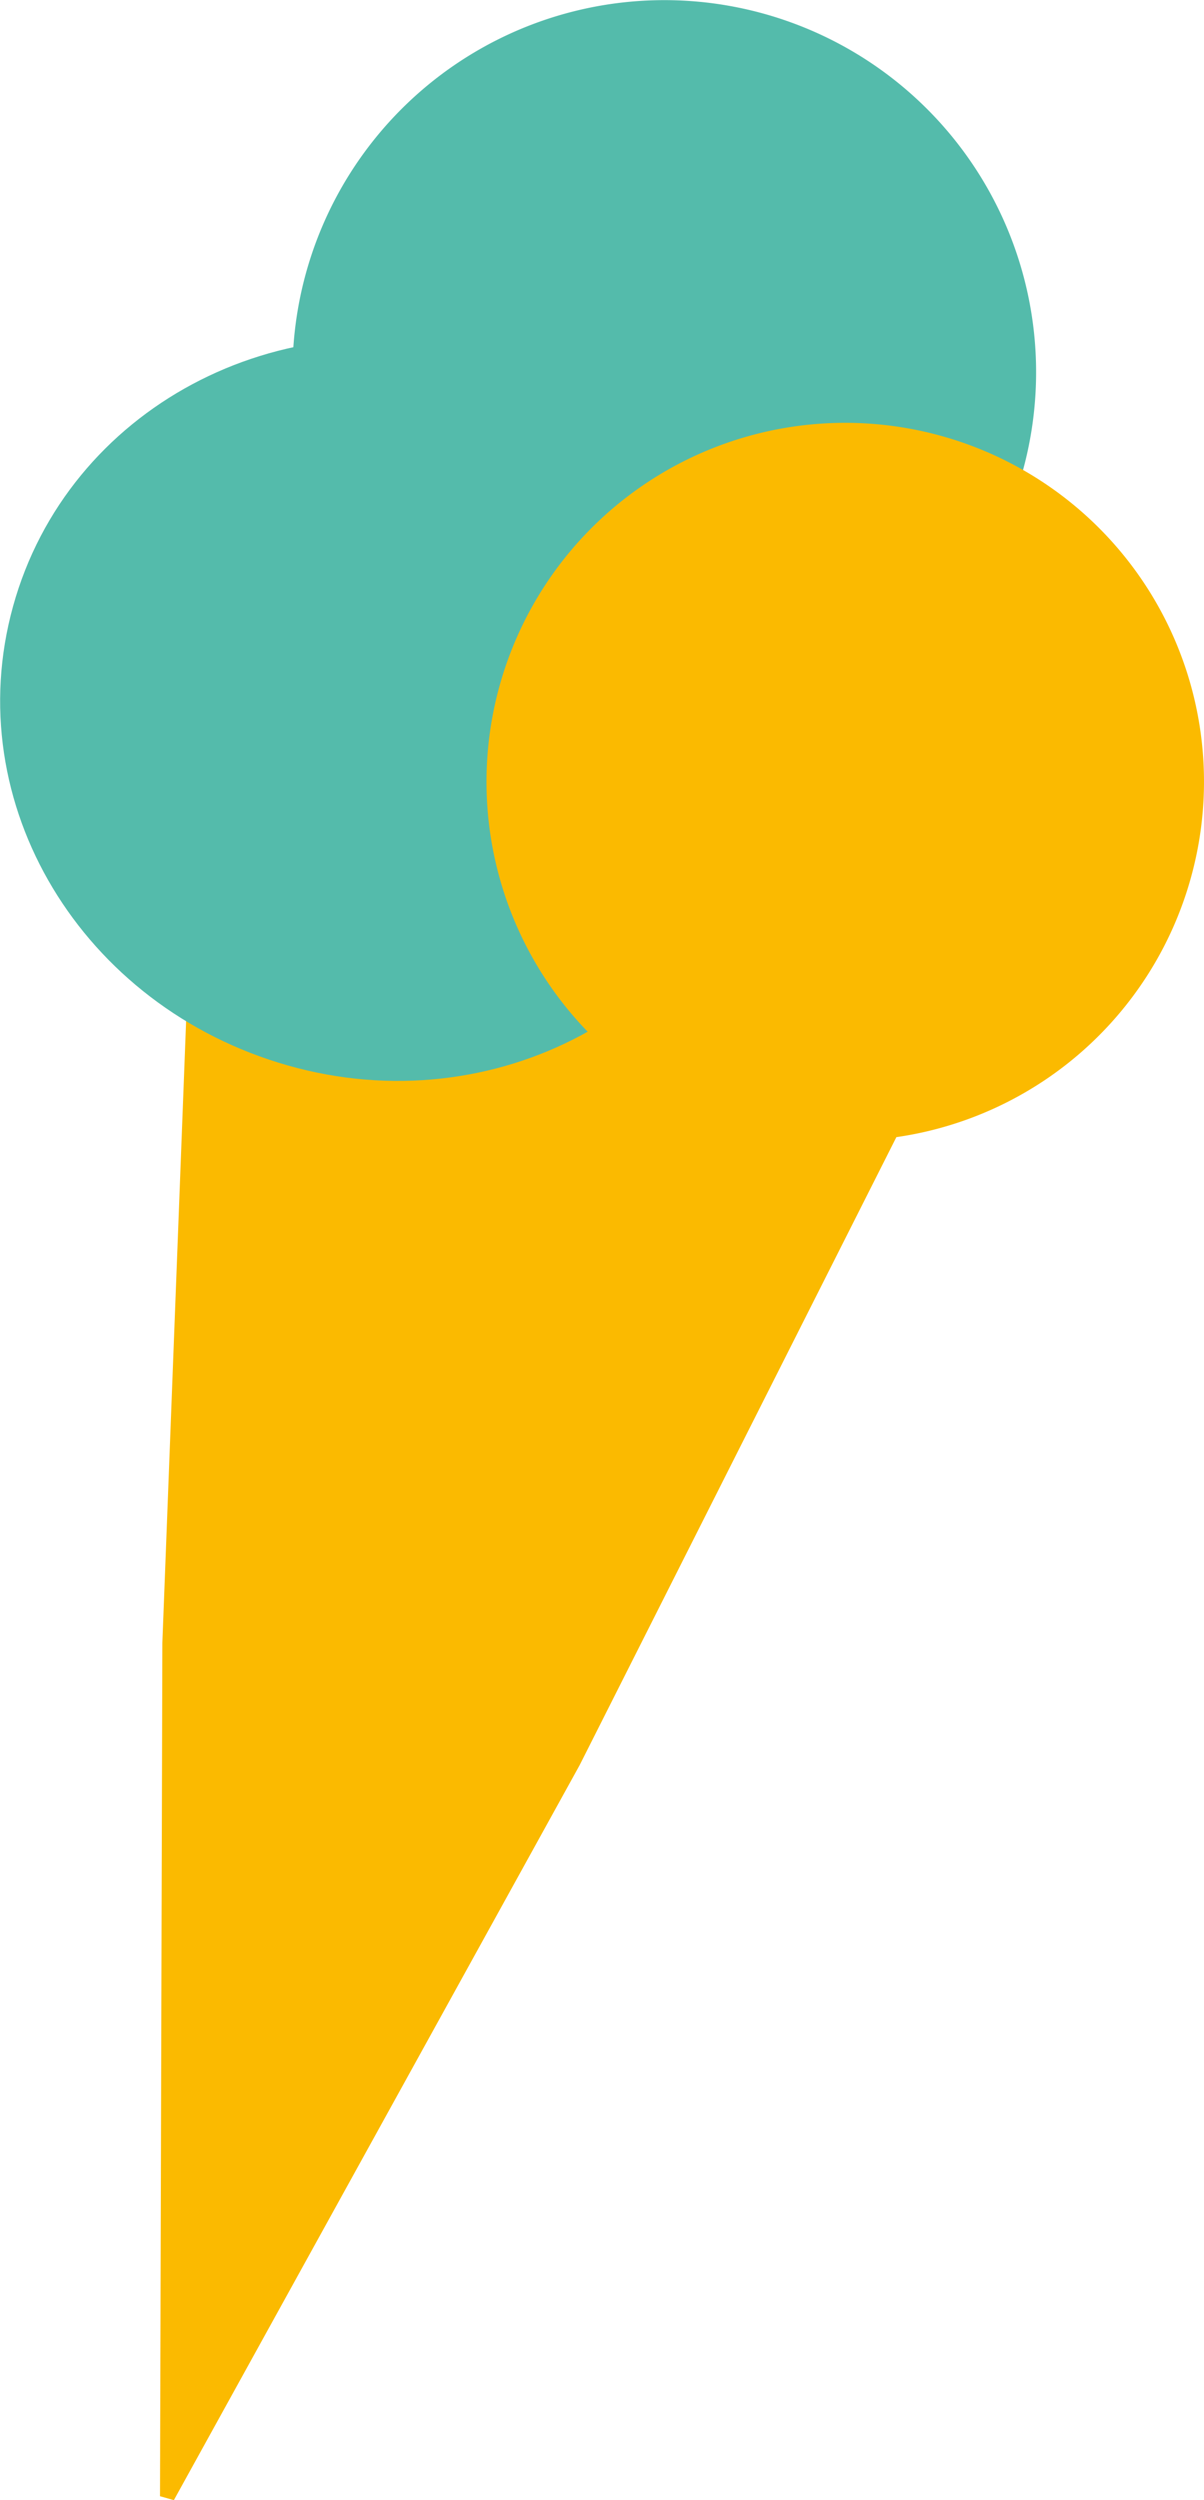 <svg id="Layer_1" data-name="Layer 1" xmlns="http://www.w3.org/2000/svg" viewBox="0 0 46.05 95.55"><defs><style>.cls-1{fill:#fbba00;}.cls-2{fill:#54bbab;}</style></defs><title>gxf_icecream</title><polygon class="cls-1" points="6.21 62.78 6.12 95.4 6.65 95.55 22.17 67.46 38.19 35.72 7.57 27.23 6.21 62.78"/><path class="cls-2" d="M30.19,41.37C28.1,48.91,20,53.24,12.12,51S-0.48,41,1.61,33.45s10.18-11.86,18.07-9.67,12.6,10.07,10.51,17.6" transform="translate(-1.11 -10.28)"/><path class="cls-2" d="M40.22,28.31A14.22,14.22,0,1,1,30.31,10.8a14.22,14.22,0,0,1,9.91,17.51" transform="translate(-1.11 -10.28)"/><path class="cls-1" d="M46.66,43.82a13.72,13.72,0,1,1-9.55-16.88,13.71,13.71,0,0,1,9.55,16.88" transform="translate(-1.11 -10.28)"/></svg>